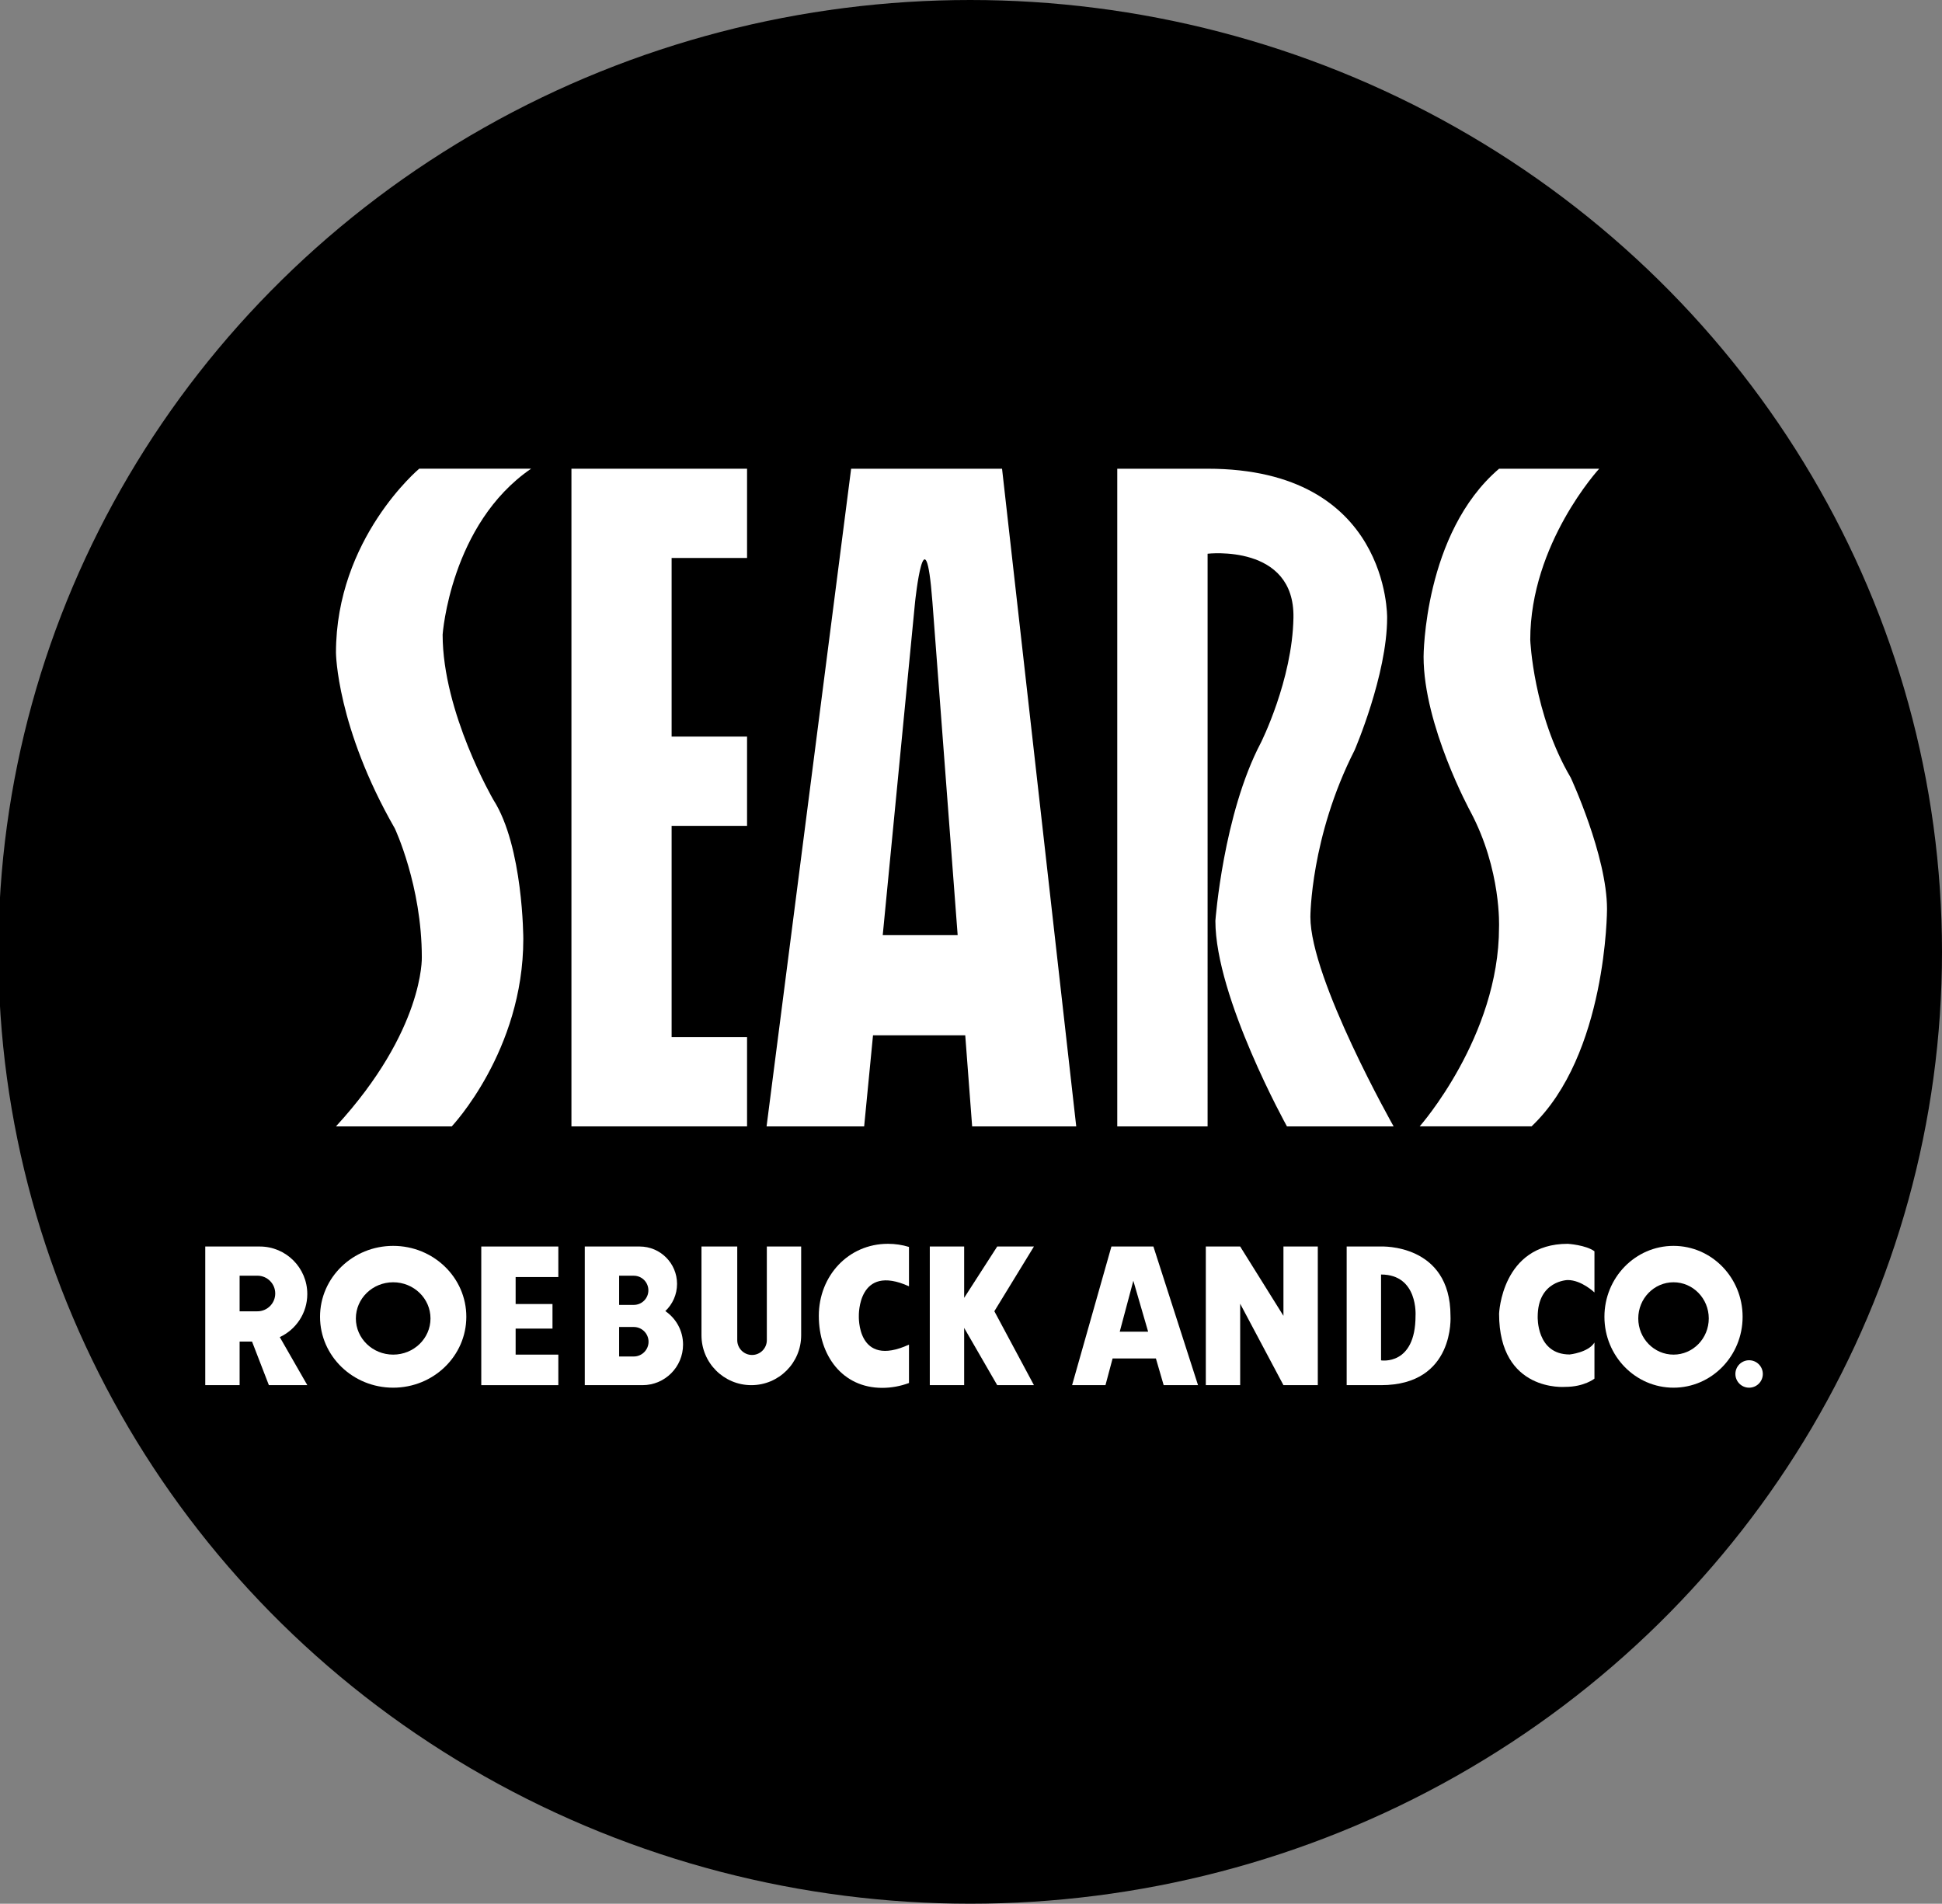 <?xml version="1.0" encoding="utf-8"?>
<!-- Generator: Adobe Illustrator 24.1.2, SVG Export Plug-In . SVG Version: 6.00 Build 0)  -->
<svg version="1.1" id="Layer_1" xmlns="http://www.w3.org/2000/svg" xmlns:xlink="http://www.w3.org/1999/xlink" x="0px" y="0px"
	 viewBox="0 0 675.44 662.11" style="enable-background:new 0 0 675.44 662.11;" xml:space="preserve">
<rect x="0" y="0" width="675.44" height="662.11" fill="#808080" stroke="none"/>
<style type="text/css">
	.st0{fill:none;}
	.st1{fill:#FFFFFF;}
</style>
<rect x="-303.94" y="315.58" class="st0" width="93.96" height="379.14"/>
<circle class="st0" cx="-153.87" cy="417.82" r="102.24"/>
<circle class="st0" cx="-146.08" cy="583.83" r="110.89"/>
<circle class="st0" cx="-166.78" cy="581.55" r="43.52"/>
<circle class="st0" cx="-166.78" cy="429.89" r="43.06"/>
<ellipse cx="337.44" cy="331.05" rx="338" ry="331.05"/>
<path class="st1" d="M157.12,391.75c0,0,24.89-26.24,24.89-65.16c0,0,0-32.13-10.41-48.42c0,0-17.65-30.32-17.65-57.47
	c0,0,2.71-38.46,30.77-57.69h-38.91c0,0-28.96,24.21-28.96,64.03c0,0,0.22,25.79,20.47,61.09c0,0,9.39,19.91,9.39,44.8
	c0,0,0.9,25.34-29.86,58.82H157.12z"/>
<polygon class="st1" points="259.83,194.06 259.83,163.02 233.59,163.02 226.8,163.02 198.75,163.02 198.75,391.75 226.8,391.75 
	233.59,391.75 259.83,391.75 259.83,360.71 233.59,360.71 233.59,287.23 259.83,287.23 259.83,256.18 233.59,256.18 233.59,194.06 
	"/>
<path class="st1" d="M348.52,163.02h-52.49l-29.41,228.73h33.94l3.08-31.67h32.08l2.4,31.67h36.2L348.52,163.02z M324.3,209.36
	l8.78,115.88h-26.06l11.25-115.88C318.27,209.36,321.77,176.03,324.3,209.36z"/>
<path class="st1" d="M455.76,318.9c0,0,0-27.75,15.38-57.99c0,0,11.31-26.17,11.31-46.08c0,0,0.9-51.81-62.44-51.81h-31.42v228.73
	h31.42V192.58c0,0,30.32-3.54,29.86,22.25c-0.38,21.72-11.31,43.44-11.31,43.44c-13.12,24.89-15.84,61.99-15.84,61.99
	c0,26.7,24.89,71.49,24.89,71.49l37.1,0C484.72,391.75,455.76,340.62,455.76,318.9z"/>
<path class="st1" d="M493.77,391.75c0,0,27.6-31.22,27.6-69.23c0,0,0.9-19.91-9.95-40.27c0,0-16.29-29.86-16.29-53.85
	c0,0,0.04-42.99,26.26-65.38l34.82,0c0,0-23.98,26.02-23.98,59.5c0,0,1.02,25.79,14.09,47.96c0,0,12.61,27.15,12.61,45.7
	c0,0,0,50.68-26.24,75.56H493.77z"/>
<path class="st1" d="M106.88,450.06c0-9.13-7.4-16.53-16.53-16.53H71.39v48.22h11.95v-15.16h4.32l5.86,15.16h13.37l-9.58-16.71
	C102.95,462.41,106.88,456.7,106.88,450.06z M83.34,443.68h6.07v0.01c0.04-0.01,0.08-0.01,0.12-0.01c3.42,0,6.2,2.77,6.2,6.19
	c0,3.43-2.78,6.2-6.2,6.2c-0.04,0-0.08,0-0.12-0.01v0.01h-6.07V443.68z"/>
<path class="st1" d="M582.06,433.31c-13.27,0-24.03,11.04-24.03,24.66c0,13.62,10.76,24.66,24.03,24.66s24.03-11.04,24.03-24.66
	C606.09,444.35,595.33,433.31,582.06,433.31z M582.06,471.13c-6.77,0-12.26-5.63-12.26-12.58s5.49-12.58,12.26-12.58
	s12.26,5.63,12.26,12.58S588.83,471.13,582.06,471.13z"/>
<polygon class="st1" points="194.19,444.15 194.19,433.53 179.34,433.53 167.39,433.53 167.39,444.15 167.39,453.53 167.39,462.08 
	167.39,471.13 167.39,481.75 179.34,481.75 194.19,481.75 194.19,471.13 179.34,471.13 179.34,462.08 192.16,462.08 192.16,453.53 
	179.34,453.53 179.34,444.15 "/>
<path class="st1" d="M231.4,455.99c2.51-2.37,4.08-5.73,4.08-9.46c0-7.18-5.82-13-13-13h-19.09v48.22h20.08
	c7.79,0,14.1-6.31,14.1-14.1C237.57,462.8,235.13,458.53,231.4,455.99z M225.51,448.77c0,2.8-2.27,5.07-5.08,5.07h-5.09v-10.15h5.09
	C223.24,443.69,225.51,445.96,225.51,448.77z M220.43,471.78h-5.09v-4.53v-1.19v-4.54h5.09c2.84,0,5.14,2.3,5.14,5.14
	C225.56,469.48,223.26,471.78,220.43,471.78z"/>
<path class="st1" d="M278.65,433.53v30.88c0,9.58-7.76,17.34-17.33,17.34c-9.58,0-17.34-7.76-17.34-17.34v-30.88h12.44v32.57
	c0,2.84,2.31,5.15,5.15,5.15s5.14-2.31,5.14-5.15v-32.57H278.65z"/>
<path class="st1" d="M298.71,457.64c0,0-0.81,18.37,17.44,10.01V481c-2.96,1.1-6.12,1.69-9.31,1.69
	c-13.84,0-22.05-11.22-22.05-25.05c0-13.84,10.21-25.05,24.05-25.05c2.54,0,5,0.38,7.31,1.09v13.69
	C298.24,439.26,298.71,457.64,298.71,457.64z"/>
<polygon class="st1" points="359.61,433.53 346.84,433.53 335.34,451.39 335.34,433.53 323.39,433.53 323.39,481.75 335.34,481.75 
	335.34,461.84 346.84,481.75 359.61,481.75 345.84,456.04 "/>
<path class="st1" d="M404.73,481.75h11.95l-15.52-48.22h-14.6l-13.68,48.22h11.61l2.48-9.29h15.06L404.73,481.75z M389.45,463.16
	l4.73-17.72l5.15,17.72H389.45z"/>
<polygon class="st1" points="446.39,433.53 446.39,457.64 431.34,433.53 419.39,433.53 419.39,481.75 431.34,481.75 431.34,453.43 
	446.39,481.75 458.34,481.75 458.34,433.53 "/>
<path class="st1" d="M534.82,457.97c0,0-0.49,13.11,11.12,13.11c0,0,6.47-0.67,8.62-4.15v12.55c0,0-3.53,2.87-10.17,2.87
	c0,0-23,1.97-23-25.45c0,0,0.88-24.31,23.88-24.31c0,0,6.31,0.39,9.29,2.6v14.32c0,0-4.47-4.32-9.29-4.32
	C545.27,445.19,534.82,445.36,534.82,457.97z"/>
<path class="st1" d="M504.49,457.64c0-25.22-24.16-24.11-24.16-24.11h-11.95v48.22h11.95C506.17,481.75,504.49,457.64,504.49,457.64
	z M492.33,457.64c0,17.47-11.99,15.49-11.99,15.49v-29.86C493.34,443.27,492.33,457.64,492.33,457.64z"/>
<path class="st1" d="M136.75,433.31c-14.05,0-25.44,11.04-25.44,24.66c0,13.62,11.39,24.66,25.44,24.66
	c14.05,0,25.44-11.04,25.44-24.66C162.2,444.35,150.8,433.31,136.75,433.31z M136.75,471.13c-7.17,0-12.98-5.63-12.98-12.58
	s5.81-12.58,12.98-12.58s12.98,5.63,12.98,12.58S143.92,471.13,136.75,471.13z"/>
<circle class="st1" cx="608.35" cy="477.86" r="4.77"/>
</svg>
